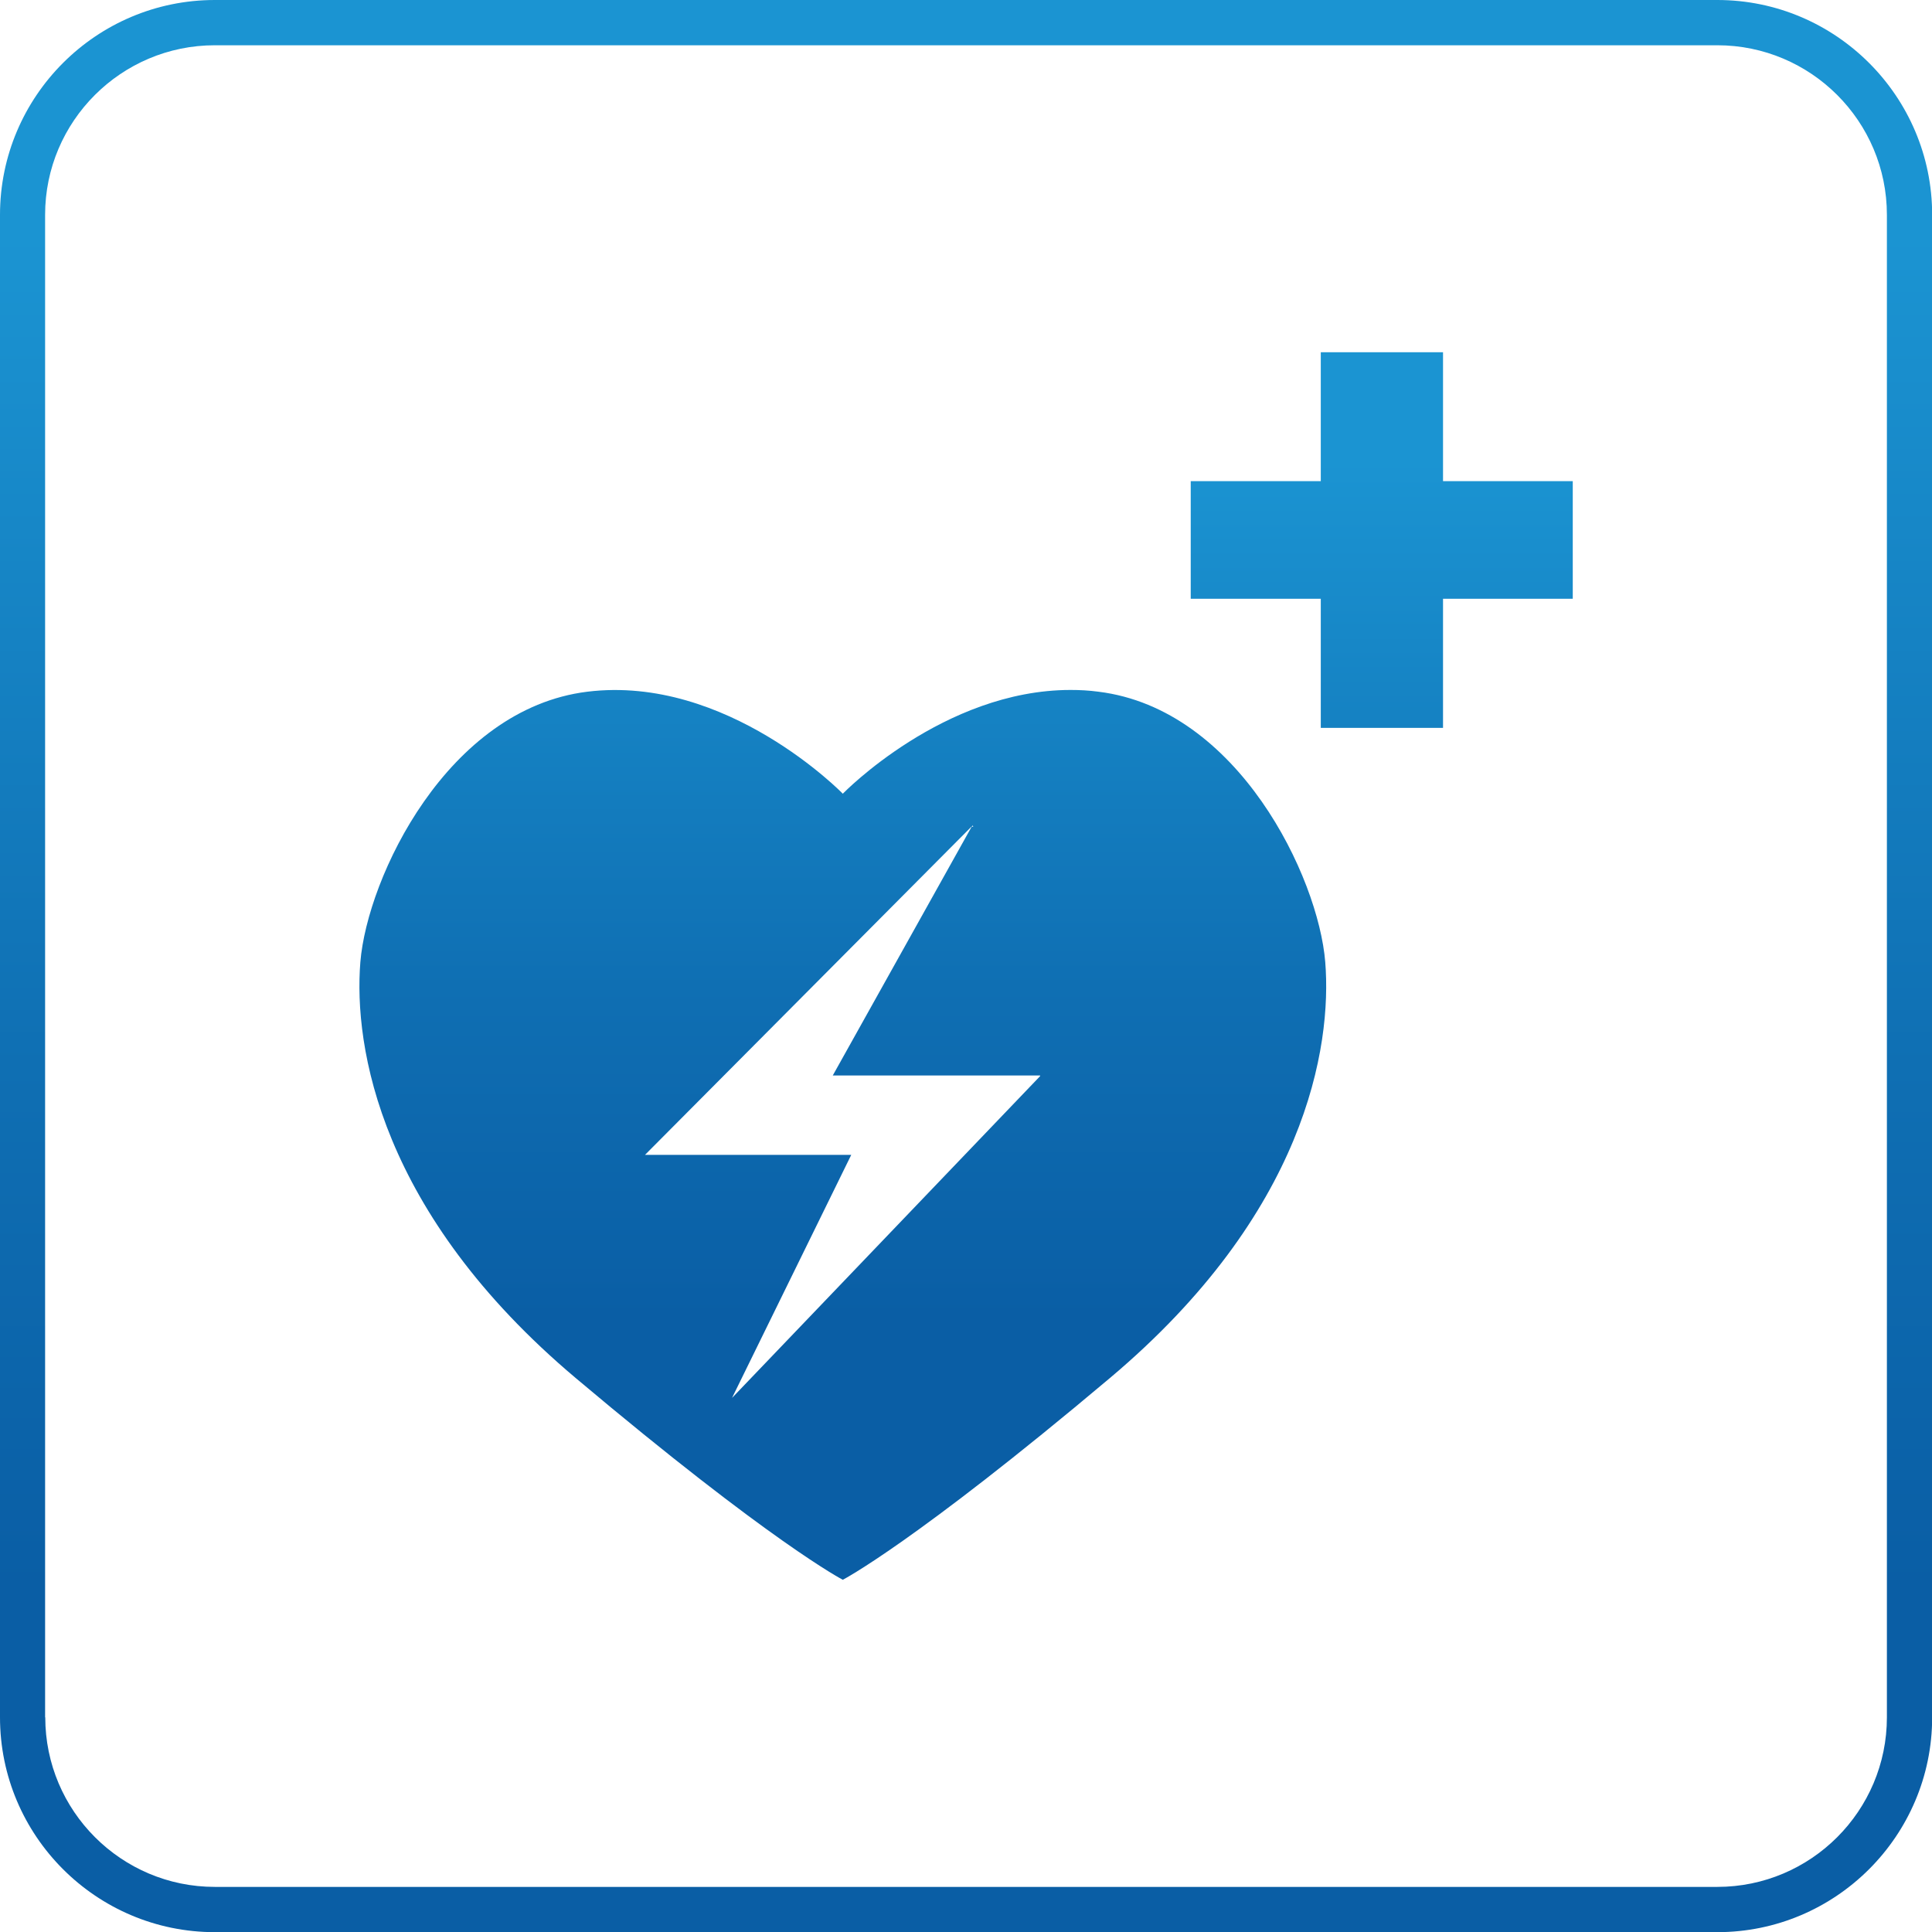 <?xml version="1.0" encoding="UTF-8"?>
<svg id="Warstwa_2" data-name="Warstwa 2" xmlns="http://www.w3.org/2000/svg" xmlns:xlink="http://www.w3.org/1999/xlink" viewBox="0 0 121.22 121.23">
  <defs>
    <style>
      .cls-1 {
        fill: none;
      }

      .cls-2 {
        clip-path: url(#clippath);
      }

      .cls-3 {
        clip-path: url(#clippath-1);
      }

      .cls-4 {
        fill: url(#Gradient_bez_nazwy_111-2);
      }

      .cls-5 {
        fill: url(#Gradient_bez_nazwy_111);
      }
    </style>
    <clipPath id="clippath">
      <path class="cls-1" d="m2.83,107.75V13.48C2.83,7.61,7.61,2.84,13.48,2.84h94.27c5.87,0,10.64,4.77,10.64,10.64v94.27c0,5.87-4.77,10.64-10.64,10.64H13.48c-5.87,0-10.64-4.77-10.64-10.64M13.48,0C6.04,0,0,6.05,0,13.48v94.27c0,7.43,6.04,13.48,13.48,13.48h94.27c7.43,0,13.48-6.05,13.48-13.48V13.48c0-7.43-6.05-13.48-13.48-13.48H13.48Z"/>
    </clipPath>
    <linearGradient id="Gradient_bez_nazwy_111" data-name="Gradient bez nazwy 111" x1="899.02" y1="-120.84" x2="902.45" y2="-120.84" gradientTransform="translate(-4202.97 31841.18) rotate(-90) scale(35.28 -35.28)" gradientUnits="userSpaceOnUse">
      <stop offset="0" stop-color="#0a5ea5"/>
      <stop offset=".2" stop-color="#0a5ea5"/>
      <stop offset=".47" stop-color="#0f6fb3"/>
      <stop offset=".9" stop-color="#1b94d2"/>
      <stop offset="1" stop-color="#1b94d2"/>
    </linearGradient>
    <clipPath id="clippath-1">
      <path class="cls-1" d="m60.97,51.86l.07-.07.02.09-.09-.02-8.72,15.62h13.01v.04s-19.33,20.19-19.33,20.19l7.48-15.25h-12.94l20.5-20.61Zm-8.09-2.06s-7.27-7.48-16.03-6.4c-8.77,1.08-13.8,11.63-14.24,16.96-.43,5.33,1.23,15.76,13.52,26.11,12.29,10.35,16.75,12.65,16.75,12.65,0,0,4.46-2.3,16.75-12.65,12.3-10.35,13.95-20.78,13.52-26.11-.43-5.33-5.46-15.88-14.23-16.96-.59-.08-1.17-.11-1.75-.11-7.97,0-14.28,6.5-14.28,6.5m29.98-27.7v8.1h-8.16v7.38h8.16v8.1h7.67v-8.1h8.16v-7.38h-8.16v-8.1h-7.67Z"/>
    </clipPath>
    <linearGradient id="Gradient_bez_nazwy_111-2" data-name="Gradient bez nazwy 111" x1="893.26" y1="-105.8" x2="896.69" y2="-105.8" gradientTransform="translate(-2311.47 20124.96) rotate(-90) scale(22.42 -22.42)" xlink:href="#Gradient_bez_nazwy_111"/>
  </defs>
  <g id="Warstwa_1-2" data-name="Warstwa 1">
    <g class="cls-2">
      <rect class="cls-5" width="121.22" height="121.23"/>
    </g>
    <g class="cls-3">
      <rect class="cls-4" x="22.17" y="22.1" width="76.51" height="77.03"/>
    </g>
  </g>
</svg>